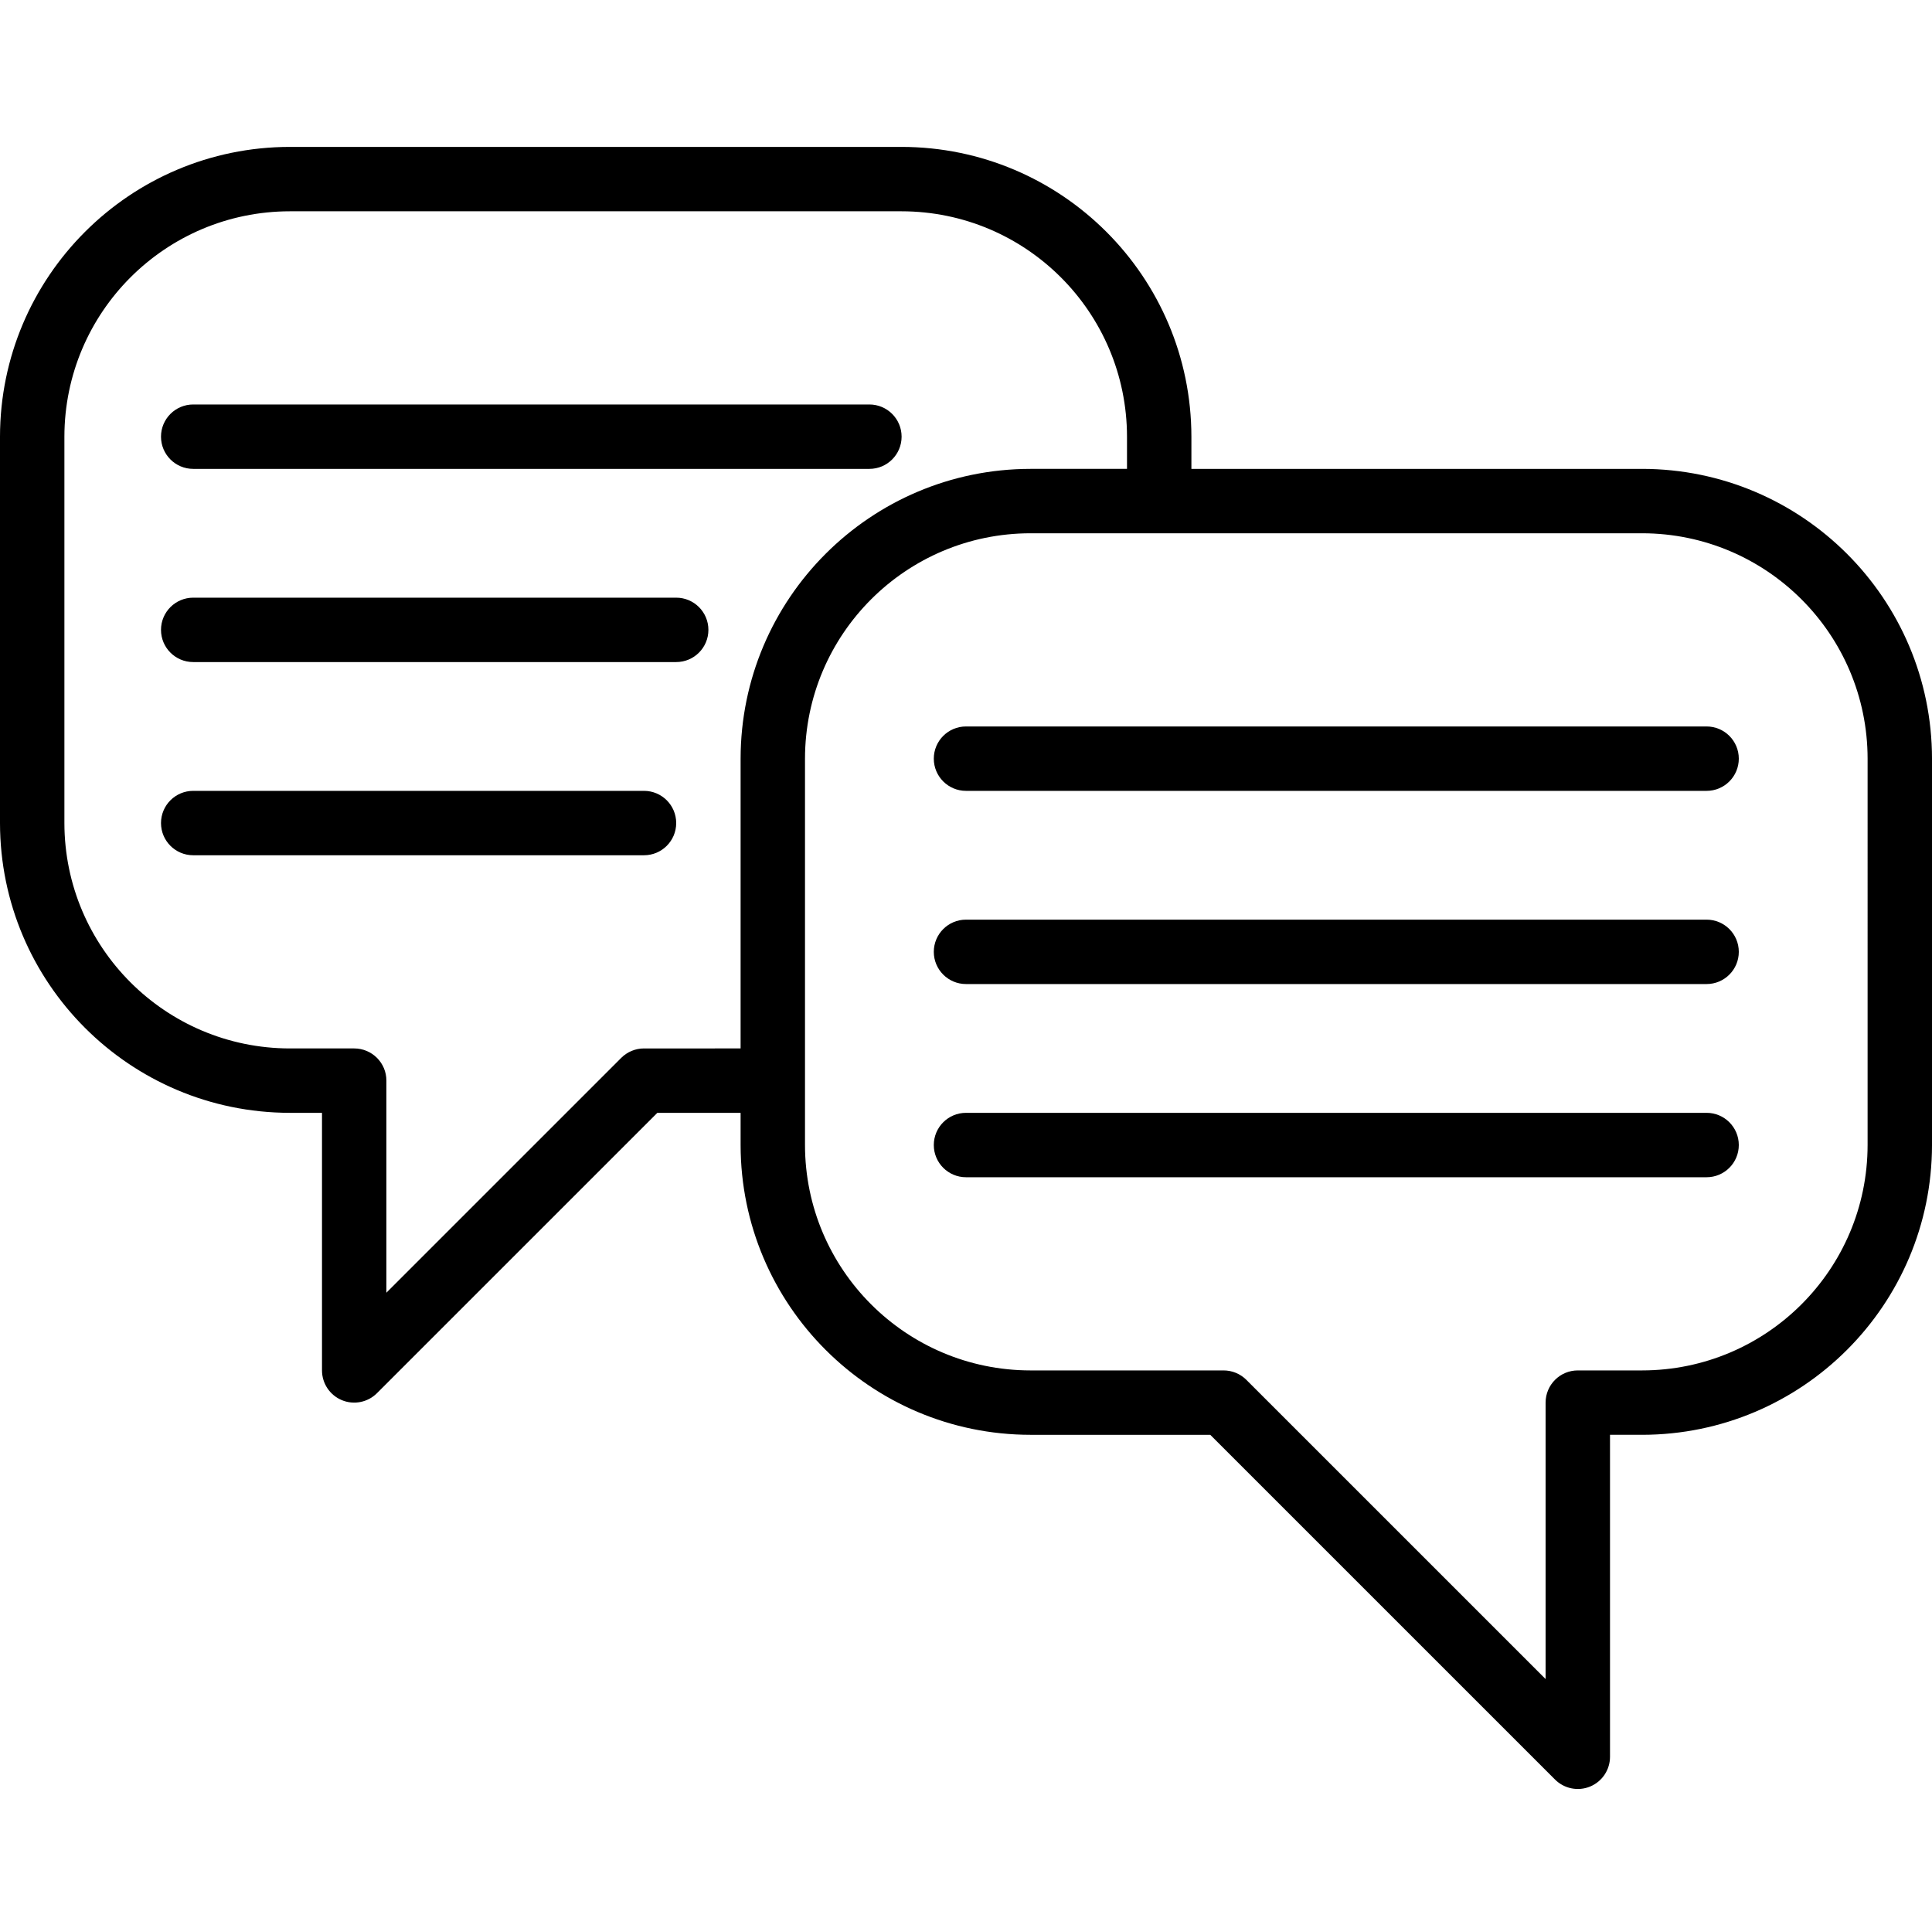 <svg viewBox="0 -36 480 479" xmlns="http://www.w3.org/2000/svg"><path d="m408 80.5h-112v-8c-.047-39.746-32.254-71.953-72-72h-152c-39.746.047-71.953 32.254-72 72v96c.047 39.746 32.254 71.953 72 72h8v64c0 3.234 1.949 6.152 4.938 7.391s6.43.551 8.719-1.734l69.656-69.656h20.688v8c.047 39.746 32.254 71.953 72 72h44.688l85.656 85.656c2.289 2.285 5.73 2.973 8.719 1.734s4.938-4.156 4.938-7.391v-80h8c39.746-.047 71.953-32.254 72-72v-96c-.047-39.746-32.254-71.953-72-72zm-248 144c-2.121 0-4.156.844-5.656 2.344l-58.344 58.344v-52.688c0-4.418-3.582-8-8-8h-16c-30.914-.035-55.965-25.086-56-56v-96c.035-30.914 25.086-55.965 56-56h152c30.914.035 55.965 25.086 56 56v8h-24c-39.746.047-71.953 32.254-72 72v72zm304 24c-.035 30.914-25.086 55.965-56 56h-16c-4.418 0-8 3.582-8 8v68.688l-74.344-74.344c-1.5-1.5-3.535-2.344-5.656-2.344h-48c-30.914-.035-55.965-25.086-56-56v-96c.035-30.914 25.086-55.965 56-56h152c30.914.035 55.965 25.086 56 56zm0 0"/><path d="m424 144.5h-184c-4.418 0-8 3.582-8 8s3.582 8 8 8h184c4.418 0 8-3.582 8-8s-3.582-8-8-8zm0 0"/><path d="m424 192.5h-184c-4.418 0-8 3.582-8 8s3.582 8 8 8h184c4.418 0 8-3.582 8-8s-3.582-8-8-8zm0 0"/><path d="m424 240.5h-184c-4.418 0-8 3.582-8 8s3.582 8 8 8h184c4.418 0 8-3.582 8-8s-3.582-8-8-8zm0 0"/><path d="m48 80.5h168c4.418 0 8-3.582 8-8s-3.582-8-8-8h-168c-4.418 0-8 3.582-8 8s3.582 8 8 8zm0 0"/><path d="m168 112.5h-120c-4.418 0-8 3.582-8 8s3.582 8 8 8h120c4.418 0 8-3.582 8-8s-3.582-8-8-8zm0 0"/><path d="m160 160.5h-112c-4.418 0-8 3.582-8 8s3.582 8 8 8h112c4.418 0 8-3.582 8-8s-3.582-8-8-8zm0 0"/></svg>
